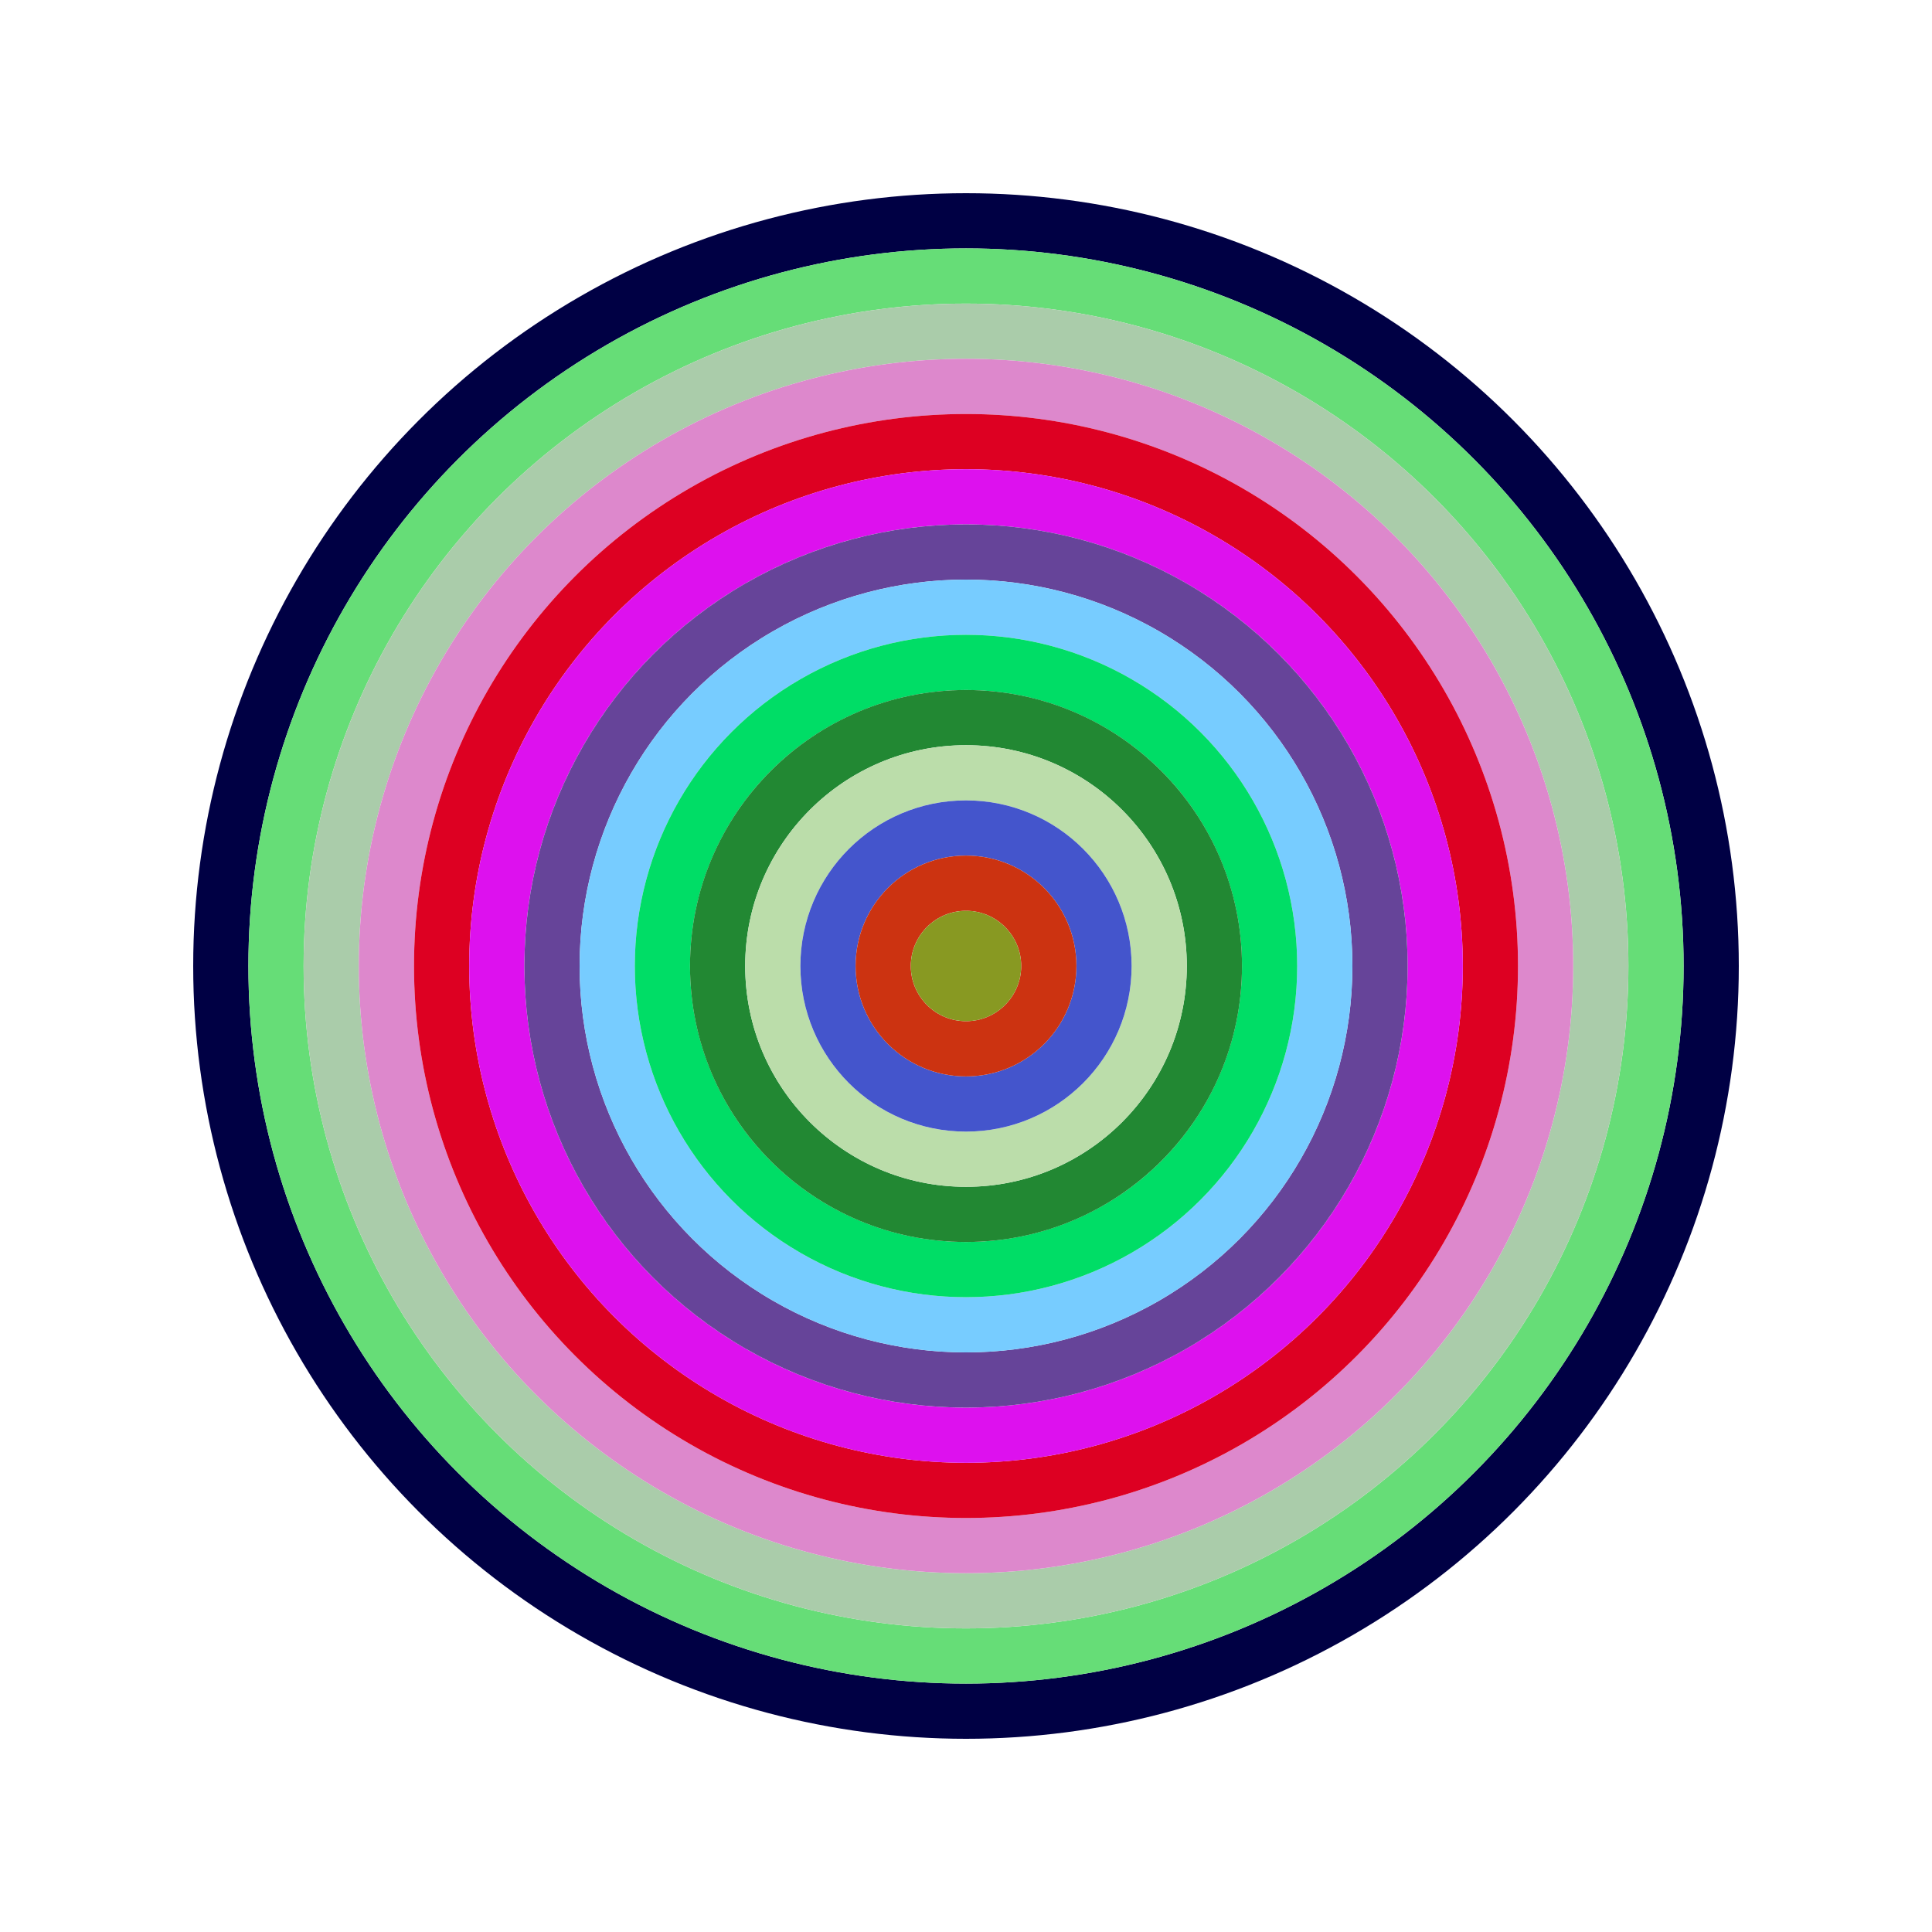 <svg id="0x46D7ACAD8CD02d1E6497cF0D6283Bda45cc31892" viewBox="0 0 700 700" xmlns="http://www.w3.org/2000/svg"><style>.a{stroke-width:20;}</style><g class="a" fill="none"><circle cx="350" cy="350" r="270" stroke="#004"></circle><circle cx="350" cy="350" r="250" stroke="#6D7"></circle><circle cx="350" cy="350" r="230" stroke="#ACA"></circle><circle cx="350" cy="350" r="210" stroke="#D8C"></circle><circle cx="350" cy="350" r="190" stroke="#D02"></circle><circle cx="350" cy="350" r="170" stroke="#d1E"></circle><circle cx="350" cy="350" r="150" stroke="#649"></circle><circle cx="350" cy="350" r="130" stroke="#7cF"></circle><circle cx="350" cy="350" r="110" stroke="#0D6"></circle><circle cx="350" cy="350" r="90" stroke="#283"></circle><circle cx="350" cy="350" r="70" stroke="#Bda"></circle><circle cx="350" cy="350" r="50" stroke="#45c"></circle><circle cx="350" cy="350" r="30" stroke="#c31"></circle><circle cx="350" cy="350" r="10" stroke="#892"></circle></g></svg>